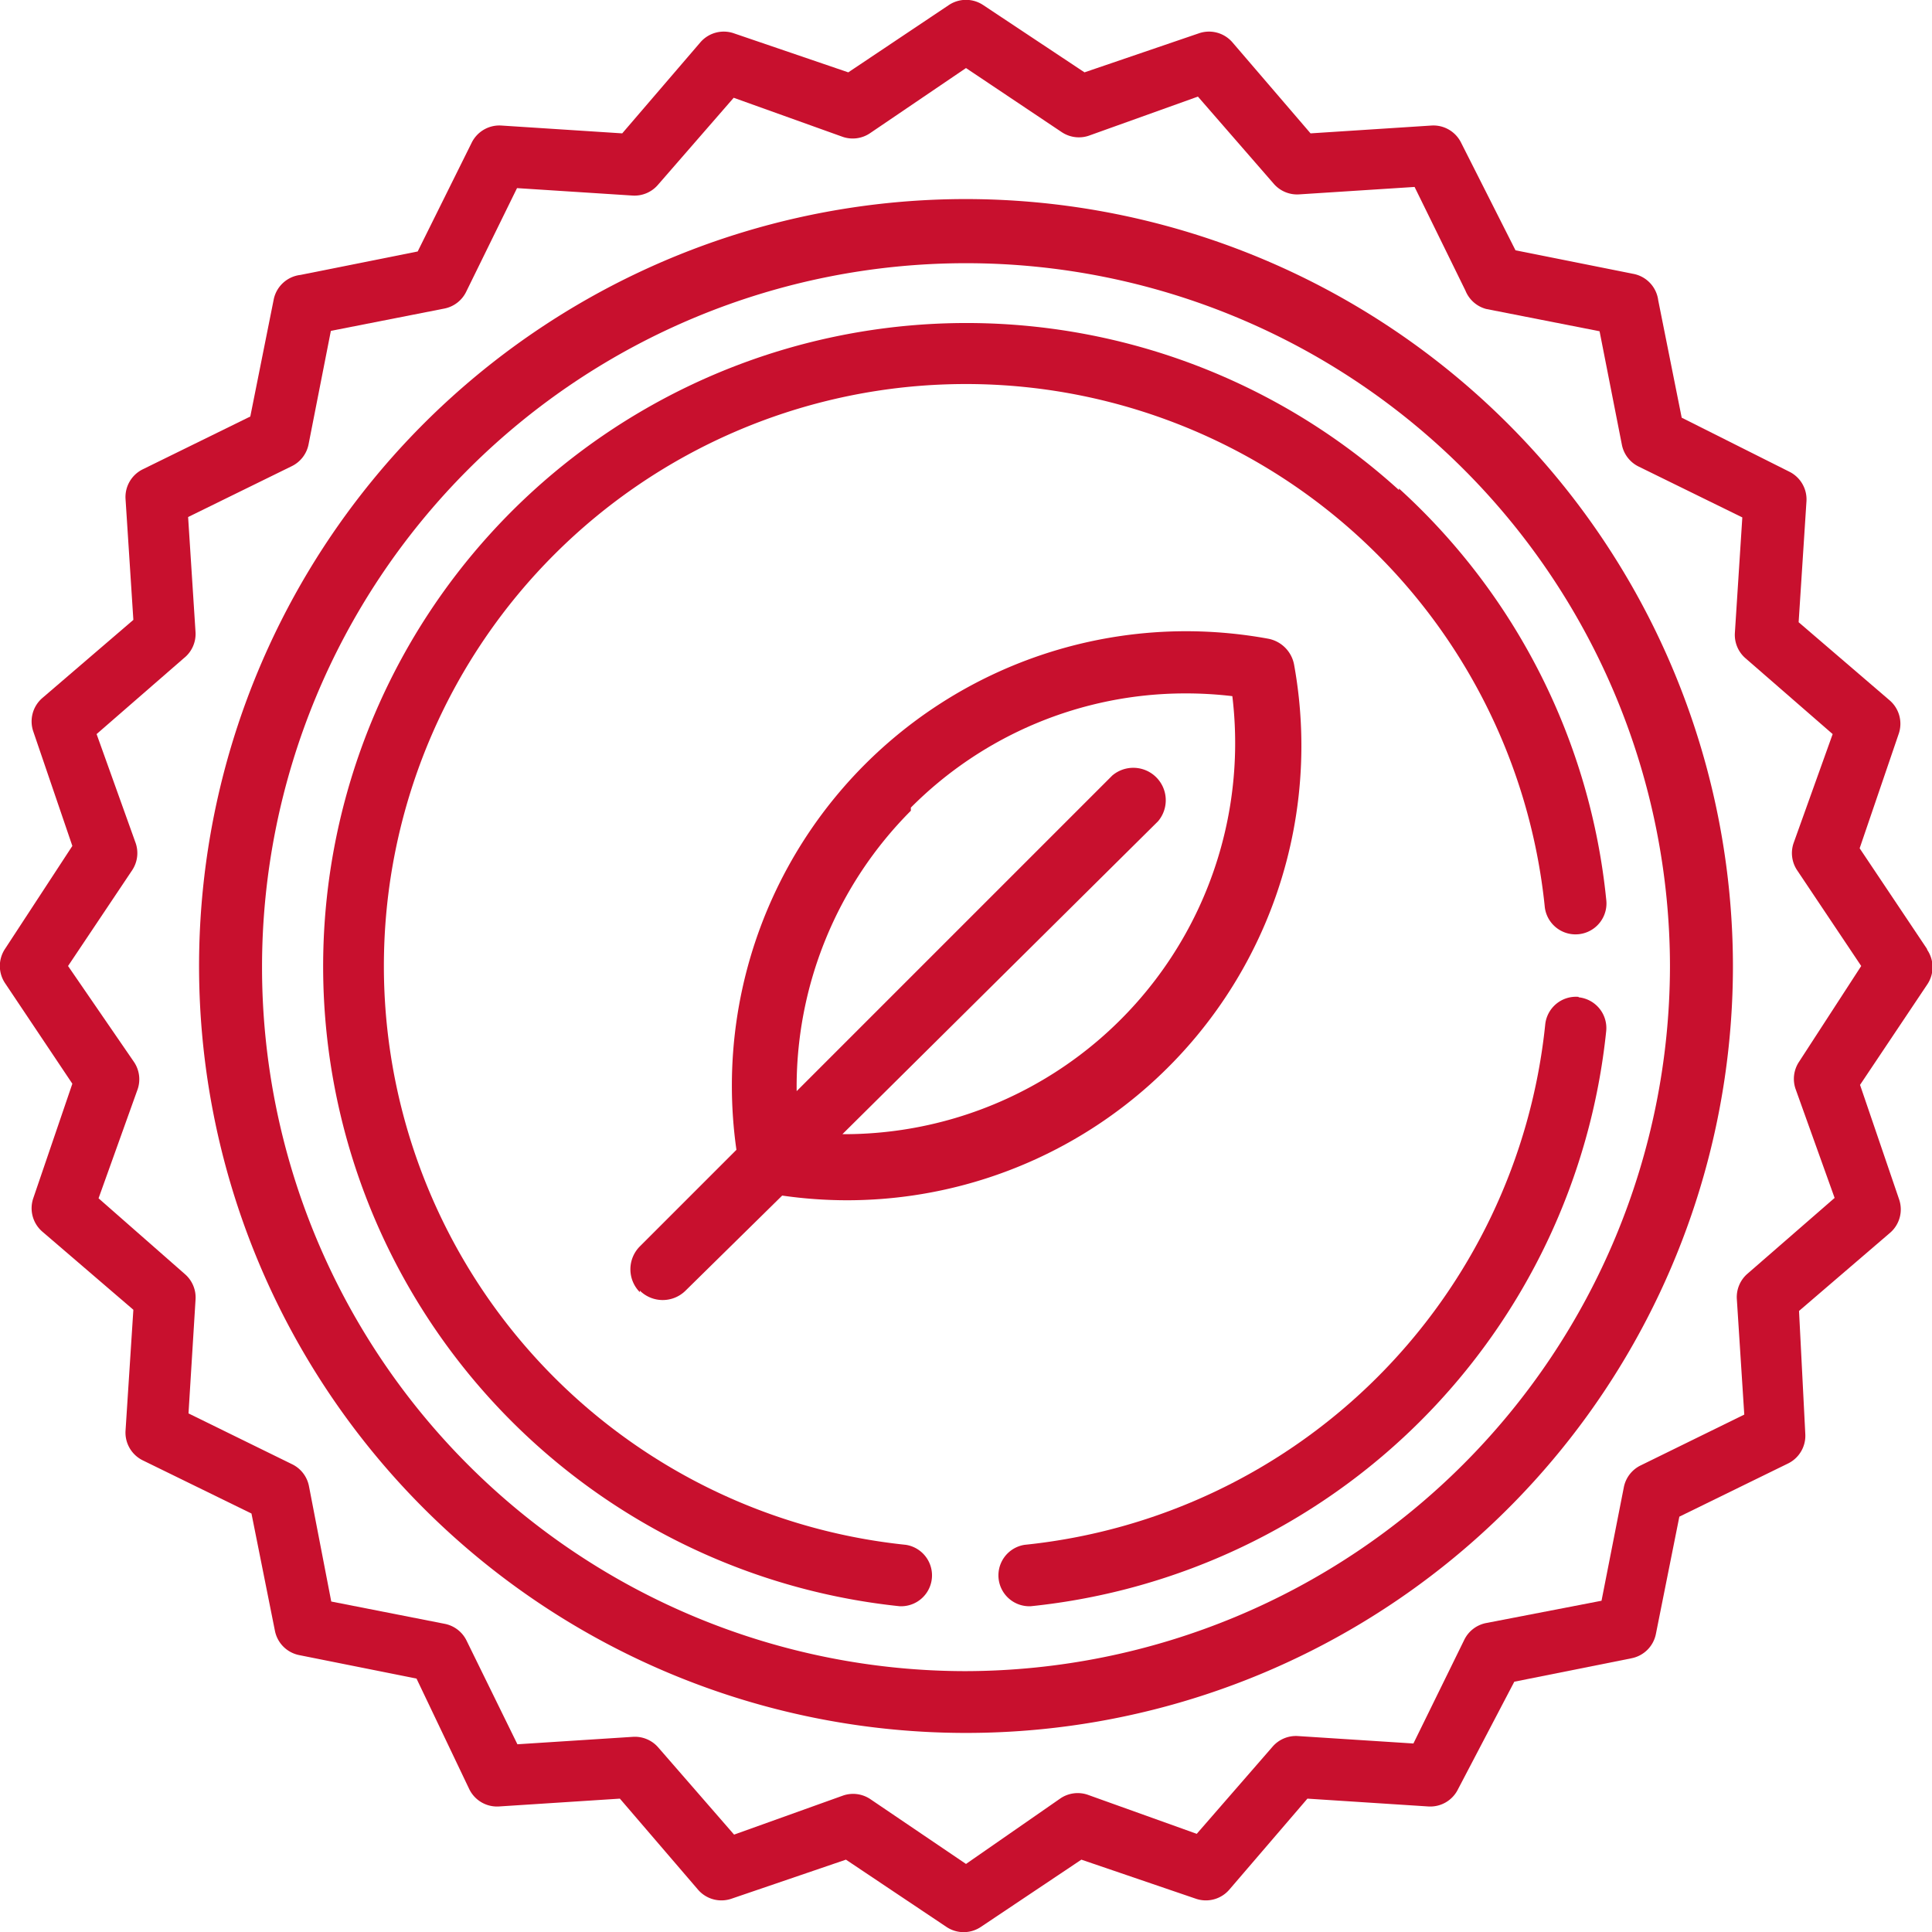 <?xml version="1.0" encoding="UTF-8"?> <svg xmlns="http://www.w3.org/2000/svg" viewBox="0 0 49.4 49.4"><defs><style>.cls-1{fill:#c8102e;}</style></defs><title>Reduced Emissions</title><g id="Layer_2" data-name="Layer 2"><g id="Layer_1-2" data-name="Layer 1"><path class="cls-1" d="M24.7,5.09A19.61,19.61,0,1,0,44.31,24.7,19.63,19.63,0,0,0,24.7,5.09Zm0,37.64a18,18,0,1,1,18-18,18.05,18.05,0,0,1-18,18Zm0,0"></path><path class="cls-1" d="M40.37,25.49a.79.79,0,0,0-.86.71A14.91,14.91,0,0,1,26.2,39.5a.79.79,0,0,0,.08,1.57h.08A16.49,16.49,0,0,0,41.07,26.36a.79.79,0,0,0-.71-.86Zm0,0"></path><path class="cls-1" d="M35.77,12.53A16.45,16.45,0,1,0,23,41.07h.08a.79.79,0,0,0,.08-1.57A14.88,14.88,0,1,1,39.5,23.2.79.79,0,1,0,41.07,23a16.42,16.42,0,0,0-5.3-10.51Zm0,0"></path><path class="cls-1" d="M16.36,33a.83.83,0,0,0,1.17,0L20,30.57a11.73,11.73,0,0,0,1.66.12A11.62,11.62,0,0,0,33.09,17a.83.83,0,0,0-.67-.67,11.72,11.72,0,0,0-2.1-.19A11.62,11.62,0,0,0,18.83,29.4l-2.47,2.47a.83.83,0,0,0,0,1.17Zm6.93-12.35a9.9,9.9,0,0,1,7-2.92,10.15,10.15,0,0,1,1.22.07A10,10,0,0,1,21.66,29h-.12L29.61,21a.83.83,0,0,0-1.17-1.17l-8.07,8.07a10,10,0,0,1,2.92-7.17Zm0,0"></path><path class="cls-1" d="M49.27,24.26l-1.72-2.57,1-2.93a.79.79,0,0,0-.23-.85l-2.33-2,.2-3.09a.79.79,0,0,0-.44-.76L43,10.68l-.6-3A.79.79,0,0,0,41.75,7l-3-.6L37.36,3.65a.79.79,0,0,0-.76-.44l-3.09.2-2-2.33a.79.79,0,0,0-.85-.23l-2.93,1L25.14.13a.79.79,0,0,0-.88,0L21.69,1.85l-2.93-1a.79.79,0,0,0-.85.23l-2,2.33-3.09-.2a.79.79,0,0,0-.76.44L10.68,6.43l-3,.6A.79.79,0,0,0,7,7.65l-.6,3L3.65,12a.79.79,0,0,0-.44.76l.2,3.09-2.33,2a.79.79,0,0,0-.23.85l1,2.93L.13,24.26a.79.79,0,0,0,0,.88l1.72,2.57-1,2.93a.79.79,0,0,0,.23.85l2.33,2-.2,3.09a.79.79,0,0,0,.44.76l2.78,1.36.6,3a.79.79,0,0,0,.62.62l3,.6L12,45.75a.79.79,0,0,0,.76.44l3.09-.2,2,2.33a.79.79,0,0,0,.85.23l2.93-1,2.57,1.72a.79.79,0,0,0,.88,0l2.57-1.72,2.93,1a.79.79,0,0,0,.85-.23l2-2.33,3.09.2a.79.79,0,0,0,.76-.44L38.72,43l3-.6a.79.79,0,0,0,.62-.62l.6-3,2.78-1.36a.79.79,0,0,0,.44-.76L46,33.52l2.33-2a.79.79,0,0,0,.23-.85l-1-2.93,1.72-2.57a.79.79,0,0,0,0-.88ZM46,27.15a.79.79,0,0,0-.09.69l1,2.79-2.23,1.94a.79.79,0,0,0-.27.65l.19,2.95-2.65,1.3a.79.79,0,0,0-.43.56l-.57,2.9L38,41.5a.79.79,0,0,0-.56.43l-1.3,2.65-2.95-.19a.79.79,0,0,0-.65.27l-1.94,2.23-2.79-1a.79.79,0,0,0-.69.09L24.7,47.66,22.25,46a.79.79,0,0,0-.69-.09l-2.79,1-1.94-2.23a.79.79,0,0,0-.65-.27l-2.95.19-1.3-2.65a.79.79,0,0,0-.56-.43l-2.9-.57L7.9,38a.79.79,0,0,0-.43-.56l-2.65-1.3L5,33.23a.79.79,0,0,0-.27-.65L2.52,30.64l1-2.79a.79.79,0,0,0-.09-.69L1.74,24.7l1.64-2.45a.79.79,0,0,0,.09-.69l-1-2.79,2.23-1.94A.79.79,0,0,0,5,16.17l-.19-2.95,2.65-1.3a.79.79,0,0,0,.43-.56l.57-2.9,2.9-.57a.79.79,0,0,0,.56-.43l1.3-2.65L16.17,5a.79.79,0,0,0,.65-.27l1.94-2.23,2.79,1a.79.79,0,0,0,.69-.09L24.7,1.74l2.45,1.64a.79.79,0,0,0,.69.09l2.79-1,1.94,2.23a.79.79,0,0,0,.65.27l2.95-.19,1.3,2.65A.79.79,0,0,0,38,7.9l2.9.57.57,2.9a.79.79,0,0,0,.43.56l2.65,1.3-.19,2.95a.79.79,0,0,0,.27.65l2.23,1.94-1,2.79a.79.79,0,0,0,.09.69l1.64,2.45Zm0,0"></path></g></g></svg> 